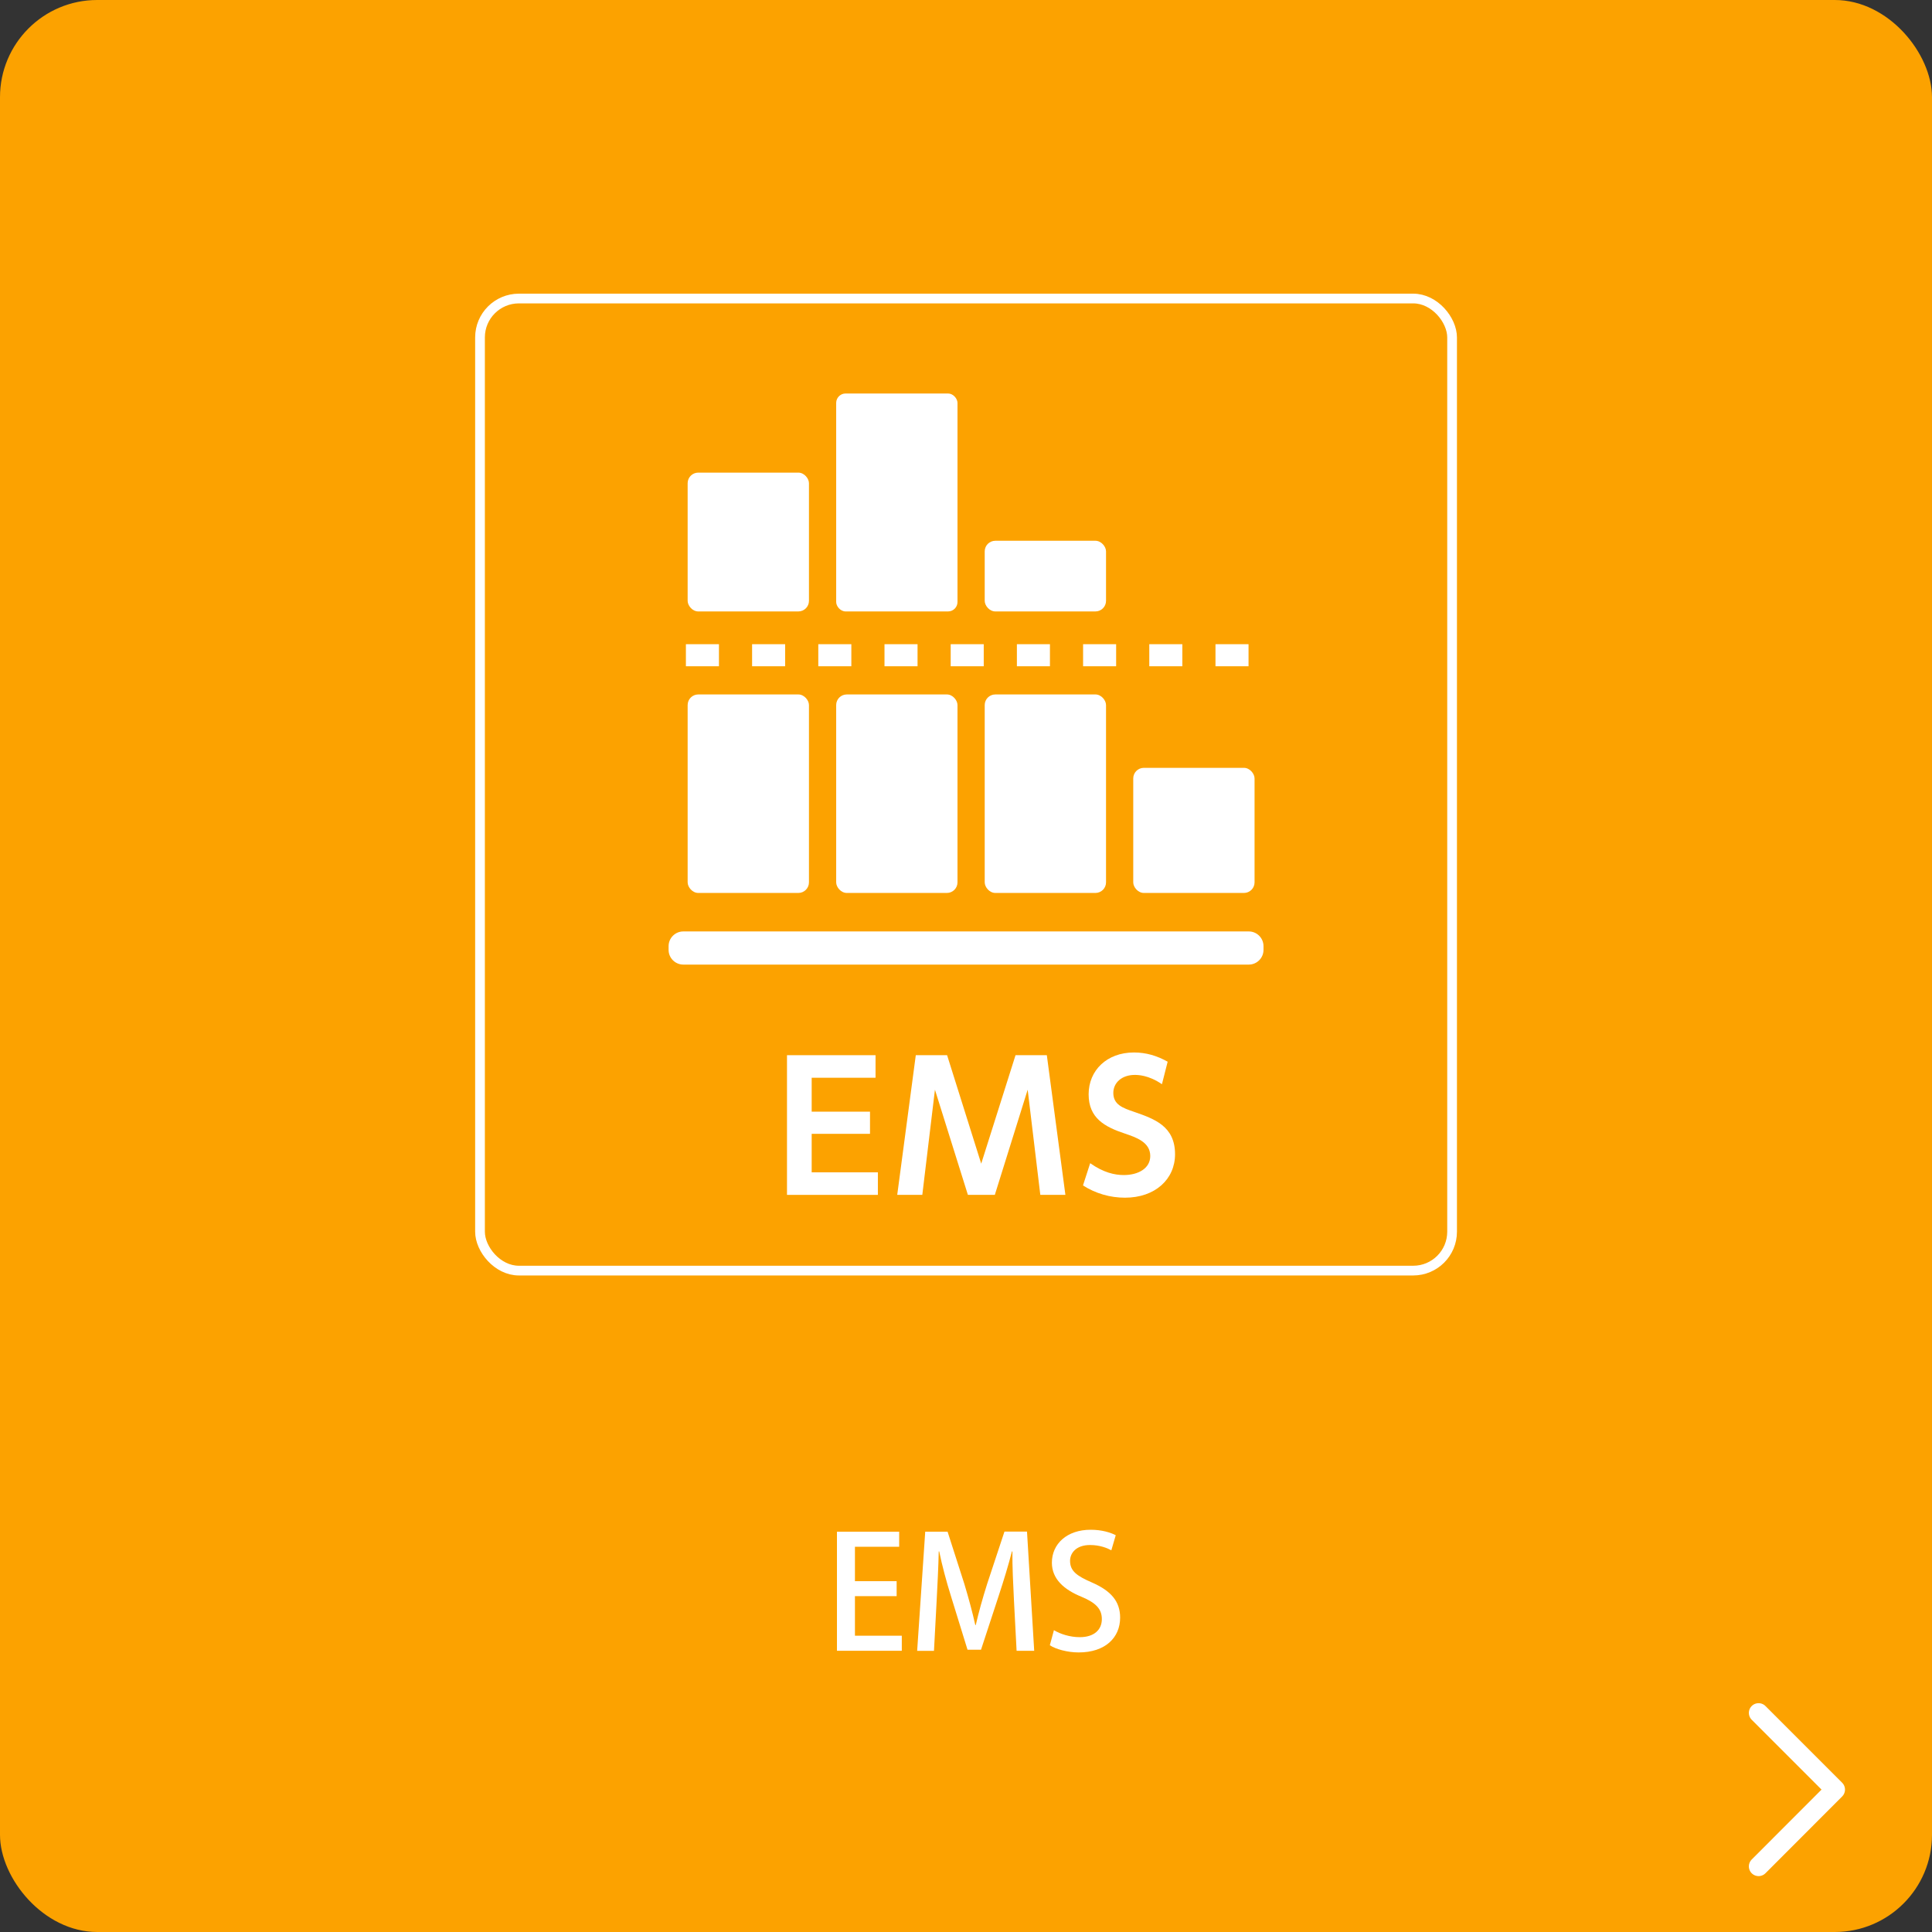 <?xml version="1.0" encoding="UTF-8"?><svg id="_レイヤー_2" xmlns="http://www.w3.org/2000/svg" viewBox="0 0 198.75 198.75"><rect x="0" y="0" width="198.75" height="198.75" fill="#333333" stroke="none"/><defs><style>.cls-1{fill:#fca200;}.cls-1,.cls-2{stroke-width:0px;}.cls-2{fill:#fff;}.cls-3{stroke-linecap:round;stroke-width:2px;}.cls-3,.cls-4{fill:none;stroke:#fff;stroke-linejoin:round;}</style></defs><g id="_レイヤー_3"><rect class="cls-1" width="198.75" height="198.75" rx="10" ry="10"/><path class="cls-2" d="m92.77,169.82h-6.67v-12.25h6.4v1.55h-4.55v3.54h4.29v1.54h-4.29v4.07h4.82v1.55Z"/><path class="cls-2" d="m106.37,169.82h-1.79l-.27-5.15c-.08-1.67-.18-3.55-.16-5.07h-.05c-.37,1.44-.85,3.01-1.36,4.56l-1.82,5.55h-1.39l-1.68-5.44c-.5-1.6-.93-3.2-1.23-4.67h-.05c-.03,1.52-.13,3.46-.22,5.17l-.27,5.06h-1.73l.83-12.26h2.3l1.73,5.39c.45,1.5.82,2.87,1.12,4.21h.05c.3-1.31.69-2.71,1.17-4.23l1.78-5.38h2.32l.74,12.26Z"/><path class="cls-2" d="m114.32,159.48c-.4-.22-1.17-.54-2.18-.54-1.46,0-2.06.85-2.06,1.63,0,1.04.69,1.55,2.24,2.22,1.97.86,2.91,1.94,2.91,3.62,0,2.05-1.52,3.58-4.27,3.58-1.15,0-2.37-.34-2.96-.74l.42-1.55c.66.4,1.65.72,2.66.72,1.46,0,2.27-.75,2.27-1.86,0-1.04-.62-1.68-2.08-2.29-1.82-.74-3.06-1.84-3.06-3.51,0-1.94,1.55-3.39,3.99-3.39,1.17,0,2.05.29,2.58.56l-.45,1.54Z"/><path class="cls-2" d="m89.5,114.37v2.27h-6v3.96h6.81v2.32h-9.35v-14.37h9.11v2.32h-6.57v3.49h6Z"/><path class="cls-2" d="m102.36,122.92h-2.79l-3.39-10.82-1.3,10.82h-2.58l1.91-14.37h3.22l3.51,11.16,3.53-11.16h3.22l1.91,14.37h-2.58l-1.3-10.82-3.38,10.82Z"/><path class="cls-2" d="m119.54,111.54c-1.4-.96-2.5-.96-2.81-.96-1.33,0-2.2.81-2.2,1.85,0,1.21.97,1.55,2.14,1.95,2.07.72,4.21,1.46,4.21,4.36,0,2.56-2.04,4.47-5.15,4.47-1.53,0-3.02-.43-4.32-1.26l.74-2.29c1.37.97,2.52,1.22,3.46,1.22,1.48,0,2.72-.68,2.72-1.96,0-1.42-1.44-1.91-2.59-2.3-2.11-.7-3.75-1.6-3.75-4.05s1.87-4.3,4.66-4.3c1.26,0,2.38.34,3.47.95l-.59,2.32Z"/><rect class="cls-4" x="49.38" y="30.71" width="100" height="100" rx="4" ry="4"/><path class="cls-2" d="m70.29,95.82h58.18c.83,0,1.51.68,1.51,1.51v.39c0,.83-.68,1.51-1.51,1.51h-58.18c-.83,0-1.51-.68-1.51-1.51v-.39c0-.83.68-1.51,1.51-1.51Z"/><rect class="cls-2" x="116.58" y="78.99" width="12.48" height="12.87" rx="1.09" ry="1.09"/><rect class="cls-2" x="101.3" y="71.44" width="12.48" height="20.42" rx="1.09" ry="1.09"/><rect class="cls-2" x="86.02" y="71.44" width="12.48" height="20.42" rx="1.09" ry="1.09"/><rect class="cls-2" x="70.74" y="71.44" width="12.48" height="20.42" rx="1.09" ry="1.09"/><rect class="cls-2" x="101.3" y="55.63" width="12.48" height="7.27" rx="1.09" ry="1.09"/><rect class="cls-2" x="86.02" y="40.48" width="12.48" height="22.42" rx=".97" ry=".97"/><rect class="cls-2" x="70.74" y="48.62" width="12.48" height="14.28" rx="1.09" ry="1.09"/><path class="cls-2" d="m128.44,68.54h-3.4v-2.27h3.4v2.27Zm-6.81,0h-3.4v-2.27h3.4v2.27Zm-6.81,0h-3.4v-2.27h3.4v2.27Zm-6.81,0h-3.4v-2.27h3.4v2.27Zm-6.81,0h-3.4v-2.27h3.4v2.27Zm-6.81,0h-3.4v-2.27h3.4v2.27Zm-6.81,0h-3.4v-2.27h3.4v2.27Zm-6.81,0h-3.4v-2.27h3.4v2.27Zm-6.81,0h-3.4v-2.27h3.4v2.27Z"/><polyline class="cls-3" points="180.91 176.21 188.8 184.1 180.91 192"/></g></svg>